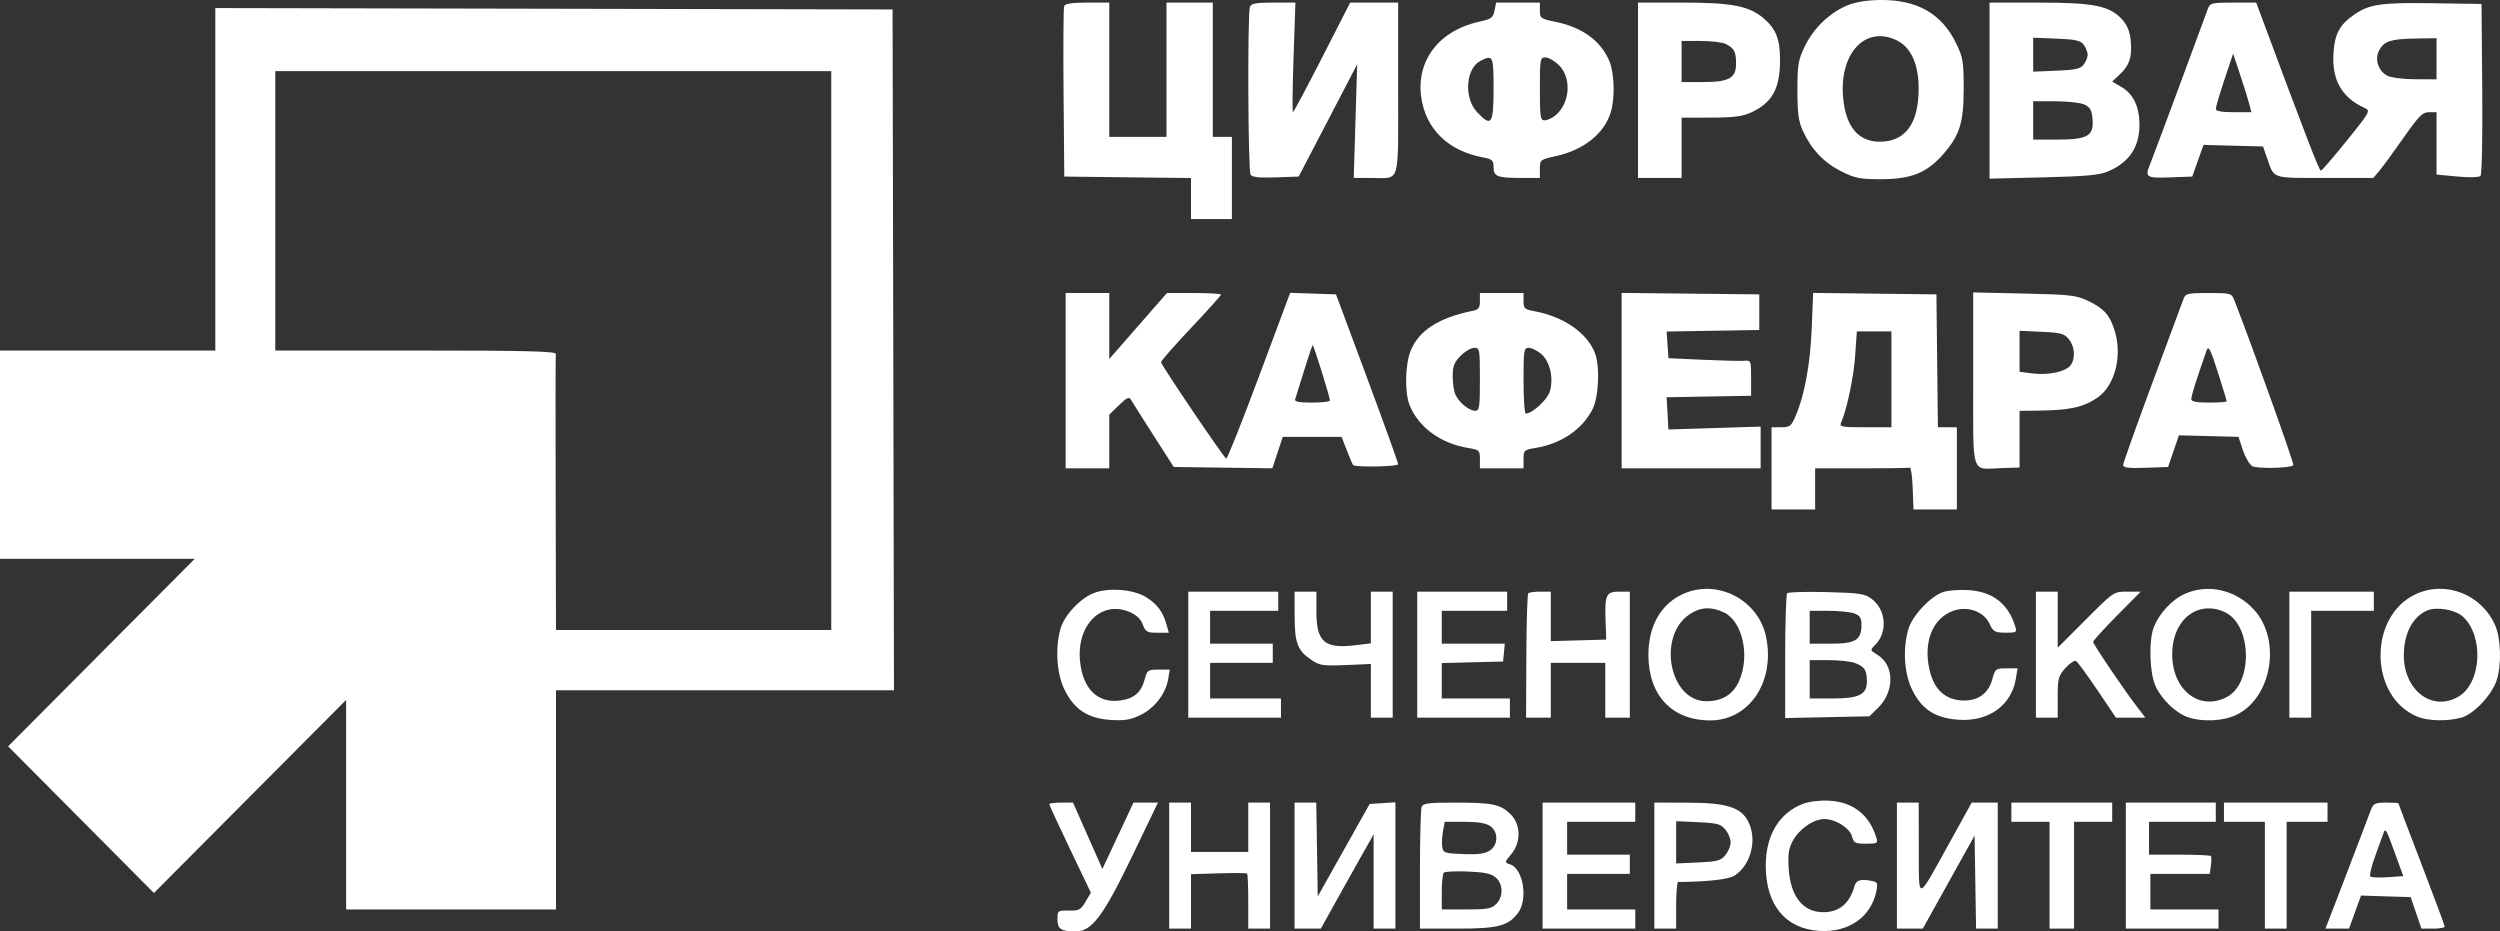 <?xml version="1.0" encoding="UTF-8"?> <svg xmlns="http://www.w3.org/2000/svg" viewBox="0 0 102 38" fill="none"><rect x="0" y="0" width="102" height="38" fill="#333333" stroke="none"/><path fill-rule="evenodd" clip-rule="evenodd" d="M75.392 0.211C74.668 0.505 74.007 1.133 73.648 1.868C73.365 2.448 73.335 2.622 73.335 3.683C73.335 4.641 73.378 4.951 73.569 5.366C73.912 6.109 74.434 6.651 75.15 7.004C75.703 7.277 75.906 7.315 76.782 7.311C77.968 7.305 78.593 7.058 79.238 6.341C79.949 5.55 80.118 5.028 80.118 3.627C80.118 2.506 80.091 2.342 79.805 1.758C79.22 0.559 78.219 -0.012 76.727 0C76.191 0.005 75.713 0.08 75.392 0.211ZM43.418 0.247C43.388 0.325 43.377 1.922 43.393 3.796L43.423 7.204L46.008 7.234L48.593 7.264V8.101V8.937H49.428H50.261V7.26V5.584H49.872H49.483V2.845V0.106H48.538H47.593V2.845V5.584H46.425H45.258V2.845V0.106H44.364C43.749 0.106 43.455 0.15 43.418 0.247ZM50.996 0.283C50.894 0.552 50.919 6.96 51.023 7.125C51.089 7.229 51.377 7.261 52.05 7.237L52.986 7.204L54.18 4.913L55.374 2.621L55.303 4.941L55.233 7.26H55.963C57.149 7.26 57.044 7.612 57.044 3.615V0.106H56.066H55.087L53.945 2.342C53.316 3.571 52.779 4.577 52.752 4.577C52.724 4.577 52.735 3.571 52.777 2.342L52.853 0.106H51.959C51.245 0.106 51.05 0.142 50.996 0.283ZM60.977 0.435C60.919 0.723 60.843 0.779 60.362 0.882C58.735 1.233 57.787 2.451 57.983 3.938C58.157 5.257 59.077 6.159 60.52 6.425C60.883 6.493 60.937 6.543 60.937 6.814C60.937 7.201 61.084 7.26 62.057 7.26H62.827V6.887C62.827 6.523 62.843 6.51 63.466 6.373C64.626 6.119 65.466 5.445 65.725 4.561C65.895 3.982 65.866 2.983 65.666 2.501C65.321 1.671 64.559 1.113 63.466 0.891C62.863 0.768 62.827 0.743 62.827 0.434V0.106H61.934H61.042L60.977 0.435ZM66.83 3.683V7.26H67.719H68.609V6.031V4.801L69.805 4.799C70.728 4.797 71.101 4.749 71.445 4.59C72.314 4.186 72.629 3.611 72.625 2.431C72.623 1.584 72.456 1.171 71.944 0.737C71.357 0.241 70.654 0.106 68.644 0.106H66.83V3.683ZM81.174 3.698V7.289L83.371 7.236C85.108 7.195 85.659 7.144 86.01 6.993C86.879 6.619 87.29 6.005 87.29 5.081C87.29 4.367 87.04 3.837 86.573 3.56L86.178 3.326L86.505 3.019C86.894 2.654 87.004 2.284 86.927 1.6C86.888 1.25 86.775 0.994 86.557 0.766C86.049 0.232 85.399 0.106 83.156 0.106H81.174V3.698ZM90.082 0.358C90.031 0.496 89.505 1.917 88.915 3.516C88.323 5.114 87.791 6.537 87.732 6.679C87.499 7.233 87.554 7.272 88.534 7.237L89.443 7.204L89.673 6.558L89.903 5.912L91.117 5.944L92.331 5.975L92.507 6.48C92.794 7.303 92.666 7.26 94.849 7.26H96.834L97.094 6.948C97.237 6.776 97.678 6.172 98.075 5.606C98.688 4.731 98.841 4.577 99.103 4.577H99.411V5.85V7.122L100.257 7.202C100.735 7.247 101.146 7.237 101.204 7.18C101.261 7.122 101.292 5.592 101.275 3.62L101.246 0.162L99.266 0.132C97.176 0.099 96.675 0.17 96.074 0.581C95.459 1.002 95.256 1.373 95.206 2.17C95.136 3.268 95.543 3.98 96.487 4.41C96.722 4.517 96.691 4.573 95.752 5.736C95.213 6.403 94.736 6.957 94.693 6.965C94.628 6.978 94.092 5.59 92.23 0.581L92.053 0.106H91.115C90.243 0.106 90.169 0.124 90.082 0.358ZM8.785 7.316V14.302H4.392H0V18.55V22.798H3.974H7.948L4.139 26.624L0.331 30.45L3.306 33.443L6.281 36.435L10.202 32.495L14.122 28.556V32.831V37.106H18.403H22.684V32.635V28.163H29.579H36.474L36.446 14.274L36.417 0.386L22.601 0.357L8.785 0.329V7.316ZM77.394 1.649C77.971 1.931 78.284 2.628 78.281 3.623C78.277 4.967 77.799 5.693 76.867 5.774C75.874 5.86 75.299 5.229 75.196 3.942C75.052 2.147 76.125 1.028 77.394 1.649ZM85.02 1.832C85.106 1.952 85.177 2.131 85.177 2.23C85.177 2.33 85.106 2.509 85.02 2.628C84.889 2.807 84.696 2.852 83.908 2.884L82.954 2.924V2.23V1.537L83.908 1.576C84.696 1.608 84.889 1.653 85.02 1.832ZM99.411 2.398V3.236L98.549 3.234C98.075 3.234 97.563 3.17 97.411 3.092C97.022 2.894 96.871 2.409 97.081 2.031C97.283 1.67 97.565 1.585 98.605 1.571L99.411 1.559V2.398ZM70.424 1.8C70.76 1.978 70.829 2.111 70.832 2.587C70.834 3.188 70.548 3.348 69.474 3.348H68.609V2.51V1.671H69.395C69.827 1.671 70.29 1.729 70.424 1.8ZM91.778 4.27L91.854 4.577H91.129C90.641 4.577 90.404 4.534 90.404 4.444C90.404 4.371 90.563 3.833 90.757 3.249L91.111 2.188L91.406 3.075C91.569 3.563 91.736 4.101 91.778 4.27ZM60.937 3.627C60.937 5.08 60.849 5.201 60.258 4.566C59.712 3.978 59.806 2.772 60.421 2.473C60.918 2.231 60.937 2.272 60.937 3.627ZM63.614 2.669C64.135 3.193 64.054 4.226 63.453 4.715C63.323 4.821 63.129 4.909 63.022 4.91C62.847 4.913 62.827 4.778 62.827 3.627C62.827 2.401 62.837 2.342 63.058 2.342C63.185 2.342 63.435 2.489 63.614 2.669ZM33.915 14.302V25.704H28.3H22.684L22.671 20.143C22.664 17.084 22.666 14.519 22.676 14.442C22.69 14.332 21.483 14.302 16.963 14.302H11.231V8.602V2.901H22.573H33.915V14.302ZM85.067 4.274C85.284 4.385 85.352 4.515 85.378 4.877C85.427 5.55 85.171 5.695 83.93 5.695H82.954V4.913V4.13L83.871 4.132C84.383 4.133 84.911 4.196 85.067 4.274ZM43.478 15.532V19.109H44.368H45.258V18.013V16.917L45.654 16.532C45.98 16.215 46.067 16.177 46.147 16.314C46.199 16.407 46.613 17.061 47.066 17.768L47.889 19.053L49.901 19.08L51.911 19.107L52.124 18.465L52.337 17.824H53.536H54.736L54.954 18.382C55.074 18.689 55.187 18.956 55.206 18.975C55.302 19.071 57.045 19.039 57.044 18.941C57.044 18.88 56.474 17.295 55.777 15.42L54.51 12.011L53.575 11.979L52.639 11.947L51.369 15.351C50.671 17.224 50.068 18.736 50.029 18.711C49.904 18.634 47.37 14.885 47.37 14.779C47.37 14.723 47.921 14.094 48.593 13.382C49.266 12.67 49.817 12.058 49.817 12.021C49.817 11.985 49.321 11.955 48.714 11.955H47.611L46.434 13.302L45.258 14.648V13.302V11.955H44.368H43.478V15.532ZM60.38 12.288C60.38 12.562 60.326 12.633 60.075 12.684C58.701 12.962 57.88 13.493 57.554 14.313C57.324 14.891 57.307 16.039 57.522 16.555C57.894 17.45 58.798 18.101 59.919 18.281C60.354 18.351 60.38 18.377 60.38 18.732V19.109H61.27H62.16V18.732C62.16 18.376 62.185 18.351 62.627 18.28C63.687 18.11 64.536 17.54 64.971 16.706C65.231 16.207 65.285 14.938 65.069 14.392C64.741 13.565 63.783 12.911 62.577 12.692C62.206 12.624 62.16 12.579 62.16 12.285V11.955H61.27H60.38V12.288ZM66.163 15.53V19.109H68.998H71.834V18.257V17.405L69.953 17.464L68.072 17.523L68.035 16.865L67.998 16.208L69.721 16.177L71.445 16.147V15.42C71.445 14.713 71.437 14.694 71.167 14.719C71.014 14.733 70.255 14.715 69.481 14.679L68.073 14.614L68.035 14.069L67.998 13.525L69.888 13.495L71.778 13.464V12.738V12.011L68.971 11.981L66.163 11.951V15.53ZM73.919 13.378C73.861 14.839 73.631 16.105 73.269 16.954C73.084 17.388 73.029 17.432 72.672 17.432H72.279V19.109V20.786H73.168H74.058V19.947V19.109H75.948C76.988 19.109 77.876 19.096 77.922 19.081C77.968 19.066 78.02 19.443 78.038 19.919L78.07 20.786H78.955H79.84V19.109V17.432H79.453H79.066L79.036 14.722L79.006 12.011L76.491 11.981L73.976 11.951L73.919 13.378ZM80.507 15.457C80.507 19.503 80.391 19.139 81.67 19.098L82.398 19.074V17.918V16.762L83.093 16.754C84.428 16.74 84.964 16.628 85.548 16.244C86.313 15.741 86.624 14.454 86.24 13.373C86.041 12.813 85.821 12.581 85.195 12.276C84.727 12.048 84.476 12.019 82.592 11.977L80.507 11.931V15.457ZM89.083 12.207C89.031 12.345 88.457 13.893 87.806 15.648C87.156 17.402 86.623 18.901 86.623 18.978C86.623 19.082 86.862 19.11 87.54 19.086L88.458 19.053L88.679 18.407L88.9 17.761L90.115 17.792L91.33 17.824L91.51 18.364C91.609 18.662 91.781 18.957 91.893 19.019C92.092 19.131 93.451 19.102 93.569 18.983C93.615 18.936 91.88 14.087 91.165 12.262C91.046 11.961 91.026 11.955 90.11 11.955C89.242 11.955 89.168 11.973 89.083 12.207ZM77.171 15.476V17.432H76.103C75.127 17.432 75.042 17.415 75.12 17.237C75.357 16.69 75.633 15.368 75.692 14.498L75.759 13.52H76.465H77.171V15.476ZM84.41 13.841C84.654 14.144 84.685 14.62 84.48 14.902C84.289 15.165 83.572 15.318 82.926 15.236L82.398 15.168V14.332V13.496L83.298 13.537C84.082 13.573 84.226 13.613 84.41 13.841ZM53.927 15.164C54.113 15.761 54.264 16.289 54.264 16.338C54.264 16.387 53.934 16.426 53.53 16.426C52.99 16.426 52.808 16.389 52.844 16.287C52.871 16.21 53.035 15.682 53.21 15.113C53.385 14.544 53.541 14.079 53.558 14.079C53.575 14.079 53.742 14.567 53.927 15.164ZM60.38 15.476C60.38 16.627 60.36 16.761 60.186 16.759C59.943 16.756 59.556 16.448 59.393 16.126C59.325 15.992 59.269 15.649 59.269 15.363C59.269 14.939 59.328 14.785 59.593 14.517C59.772 14.338 60.023 14.191 60.15 14.191C60.37 14.191 60.38 14.249 60.38 15.476ZM62.887 14.445C63.246 14.756 63.4 15.455 63.226 15.989C63.118 16.323 62.513 16.873 62.254 16.873C62.202 16.873 62.16 16.27 62.16 15.532C62.16 14.278 62.174 14.191 62.376 14.191C62.495 14.191 62.724 14.305 62.887 14.445ZM90.51 15.254C90.696 15.839 90.849 16.342 90.849 16.372C90.849 16.402 90.523 16.426 90.126 16.426C89.6 16.426 89.403 16.386 89.403 16.278C89.403 16.197 89.53 15.757 89.686 15.3C89.841 14.844 89.99 14.407 90.016 14.33C90.105 14.068 90.171 14.192 90.51 15.254ZM44.646 24.189C44.08 24.399 43.42 25.102 43.266 25.662C43.043 26.468 43.114 27.497 43.437 28.149C43.835 28.953 44.39 29.314 45.321 29.373C45.885 29.409 46.127 29.369 46.538 29.169C47.111 28.89 47.567 28.295 47.663 27.701L47.725 27.32H47.267C46.835 27.32 46.803 27.343 46.701 27.724C46.559 28.256 46.268 28.504 45.695 28.581C44.788 28.703 44.181 28.109 44.066 26.987C43.914 25.503 44.931 24.483 46.083 24.967C46.361 25.084 46.54 25.253 46.625 25.479C46.739 25.78 46.801 25.816 47.22 25.816H47.688L47.589 25.467C47.443 24.954 47.209 24.642 46.761 24.365C46.25 24.047 45.252 23.964 44.646 24.189ZM68.66 24.238C67.761 24.648 67.255 25.542 67.255 26.72C67.255 28.371 68.219 29.393 69.776 29.393C71.374 29.393 72.433 27.809 72.056 25.983C71.743 24.466 70.057 23.599 68.66 24.238ZM79.304 24.148C78.789 24.306 78.029 25.105 77.864 25.661C77.625 26.465 77.689 27.482 78.019 28.149C78.411 28.94 78.943 29.288 79.873 29.363C81.122 29.464 82.07 28.791 82.25 27.676L82.316 27.269H81.861C81.423 27.269 81.401 27.286 81.284 27.721C81.121 28.329 80.638 28.642 79.966 28.573C79.295 28.504 78.878 28.07 78.71 27.265C78.481 26.166 78.858 25.241 79.66 24.933C80.261 24.704 80.936 24.934 81.174 25.45C81.324 25.774 81.39 25.811 81.821 25.814C82.268 25.816 82.296 25.799 82.224 25.564C81.939 24.634 81.308 24.142 80.32 24.077C79.964 24.053 79.507 24.085 79.304 24.148ZM89.121 24.238C88.624 24.464 88.115 25.009 87.885 25.561C87.662 26.095 87.697 27.454 87.947 27.995C88.201 28.547 88.779 29.098 89.281 29.266C89.873 29.465 90.722 29.421 91.249 29.164C92.689 28.463 93.086 26.128 91.977 24.891C91.232 24.061 90.083 23.798 89.121 24.238ZM98.576 24.236C96.623 25.128 96.65 28.409 98.617 29.235C99.057 29.419 99.853 29.439 100.427 29.279C100.927 29.139 101.663 28.361 101.862 27.763C102.064 27.152 102.041 26.072 101.813 25.537C101.273 24.265 99.804 23.675 98.576 24.236ZM48.482 26.71V29.281H50.373H52.263V28.89V28.498H50.818H49.372V27.772V27.046H50.651H51.929V26.654V26.263H50.651H49.372V25.592V24.922H50.762H52.152V24.53V24.139H50.317H48.482V26.71ZM52.821 25.117C52.822 26.232 52.935 26.535 53.488 26.913C53.841 27.154 53.966 27.174 54.904 27.134L55.932 27.091V28.186V29.281H56.377H56.822V26.71V24.139H56.377H55.932V25.193V26.247L55.333 26.322C54.044 26.484 53.709 26.201 53.709 24.953V24.139H53.264H52.819L52.821 25.117ZM57.823 26.71V29.281H59.713H61.604V28.89V28.498H60.214H58.824V27.776V27.053L60.075 27.021L61.326 26.989L61.361 26.626L61.395 26.263H60.109H58.824V25.592V24.922H60.158H61.492V24.53V24.139H59.658H57.823V26.71ZM62.353 24.206C62.316 24.243 62.281 25.399 62.275 26.777L62.264 29.281H62.768H63.272V28.163V27.046H64.383H65.496V28.163V29.281H65.996H66.496V26.71V24.139H66.059C65.528 24.139 65.469 24.27 65.508 25.341L65.535 26.095L64.403 26.127L63.272 26.159V25.149V24.139H62.846C62.611 24.139 62.389 24.169 62.353 24.206ZM72.918 24.204C72.872 24.25 72.835 25.415 72.835 26.793V29.297L74.551 29.261L76.268 29.225L76.611 28.895C77.301 28.23 77.299 27.145 76.608 26.722C76.292 26.529 76.291 26.526 76.51 26.308C77.027 25.787 76.953 24.874 76.357 24.429C76.082 24.224 75.857 24.19 74.522 24.157C73.686 24.136 72.964 24.157 72.918 24.204ZM83.065 26.71V29.281H83.51H83.954V28.445C83.954 27.683 83.983 27.576 84.27 27.253C84.444 27.058 84.64 26.932 84.707 26.973C84.773 27.015 85.165 27.551 85.579 28.165L86.33 29.281H86.931H87.531L87.209 28.862C86.671 28.163 85.4 26.285 85.4 26.189C85.4 26.14 85.837 25.659 86.371 25.119L87.341 24.139H86.79C86.238 24.139 86.237 24.14 85.096 25.283L83.954 26.427V25.283V24.139H83.51H83.065V26.71ZM93.406 26.71V29.281H93.851H94.296V27.101V24.922H95.575H96.853V24.53V24.139H95.13H93.406V26.71ZM70.339 24.988C71.1 25.351 71.41 26.774 70.951 27.793C70.704 28.339 70.263 28.61 69.619 28.61C68.115 28.61 67.601 25.965 68.931 25.066C69.375 24.765 69.821 24.741 70.339 24.988ZM90.786 24.982C91.881 25.504 91.927 27.882 90.853 28.441C89.735 29.021 88.627 28.155 88.626 26.699C88.623 25.287 89.674 24.451 90.786 24.982ZM100.489 25.16C101.349 25.957 101.246 27.863 100.314 28.417C99.243 29.053 98.076 28.177 98.076 26.738C98.076 25.856 98.43 25.172 99.022 24.911C99.405 24.741 100.178 24.872 100.489 25.16ZM75.663 25.03C75.887 25.116 75.948 25.216 75.948 25.497C75.948 26.111 75.702 26.263 74.708 26.263H73.835V25.592V24.922H74.606C75.031 24.922 75.506 24.971 75.663 25.03ZM75.689 27.052C76.075 27.201 76.167 27.341 76.169 27.794C76.171 28.341 75.855 28.498 74.756 28.498H73.835V27.716V26.934H74.606C75.031 26.934 75.517 26.987 75.689 27.052ZM73.573 32.792C72.595 33.156 72.039 34.078 72.043 35.329C72.048 36.927 72.844 37.892 74.232 37.98C75.423 38.056 76.34 37.416 76.558 36.355C76.622 36.041 76.599 35.989 76.373 35.943C75.924 35.851 75.731 35.907 75.665 36.146C75.467 36.863 75.044 37.218 74.386 37.218C73.561 37.218 73.05 36.573 72.978 35.441C72.941 34.859 72.976 34.62 73.144 34.311C73.415 33.815 73.99 33.417 74.436 33.417C74.897 33.418 75.481 33.791 75.568 34.14C75.63 34.39 75.697 34.423 76.135 34.423C76.597 34.423 76.625 34.406 76.553 34.172C76.268 33.242 75.605 32.722 74.632 32.668C74.271 32.648 73.819 32.701 73.573 32.792ZM42.811 32.809C42.811 32.844 43.193 33.672 43.659 34.647L44.508 36.422L44.29 36.792C44.097 37.12 44.02 37.16 43.609 37.152C43.158 37.143 43.145 37.153 43.145 37.503C43.145 37.908 43.284 38 43.896 38C44.55 38 45.018 37.372 46.209 34.898L47.245 32.746H46.746H46.246L45.612 34.1L44.977 35.453L44.378 34.1L43.778 32.746H43.295C43.029 32.746 42.811 32.775 42.811 32.809ZM47.704 35.317V37.888H48.149H48.593V36.778V35.667L49.715 35.632C50.332 35.612 50.858 35.618 50.883 35.643C50.908 35.669 50.929 36.184 50.929 36.789V37.888H51.373H51.818V35.317V32.746H51.373H50.929V33.752V34.758H49.761H48.593V33.752V32.746H48.149H47.704V35.317ZM52.819 35.317V37.888H53.355H53.891L54.433 36.91C54.73 36.372 55.215 35.507 55.509 34.986L56.044 34.041V35.965V37.888H56.489H56.933V35.311V32.734L56.408 32.768L55.882 32.802L54.823 34.688L53.764 36.574L53.734 34.66L53.703 32.746H53.261H52.819V35.317ZM58.002 32.923C57.965 33.02 57.934 34.177 57.934 35.494V37.888H59.439C61.098 37.888 61.518 37.784 61.919 37.272C62.357 36.711 62.157 35.438 61.602 35.261C61.381 35.19 61.382 35.181 61.657 34.853C62.074 34.354 62.052 33.615 61.608 33.197C61.194 32.808 60.88 32.746 59.322 32.746C58.282 32.746 58.058 32.776 58.002 32.923ZM62.938 35.317V37.888H64.829H66.719V37.497V37.106H65.329H63.939V36.379V35.653H65.218H66.496V35.261V34.87H65.218H63.939V34.2V33.529H65.329H66.719V33.138V32.746H64.829H62.938V35.317ZM67.497 35.317V37.888H67.942H68.387V36.938C68.387 36.416 68.424 35.987 68.47 35.987C69.757 35.969 70.536 35.877 70.781 35.717C71.446 35.278 71.702 34.245 71.326 33.514C71.029 32.936 70.434 32.752 68.859 32.749L67.497 32.746V35.317ZM77.394 35.317V37.888L77.922 37.888L78.45 37.888L79.507 35.989L80.563 34.091L80.593 35.989L80.624 37.888H81.066H81.508V35.317V32.746H80.977H80.446L79.523 34.413C78.187 36.826 78.291 36.809 78.287 34.619L78.283 32.746H77.838H77.394V35.317ZM82.064 33.138V33.529H82.843H83.621V35.709V37.888H84.121H84.621V35.709V33.529H85.4H86.178V33.138V32.746H84.121H82.064V33.138ZM86.734 35.317V37.888H88.625H90.515V37.497V37.106H89.125H87.735V36.379V35.653H88.946H90.156L90.205 35.316C90.232 35.132 90.23 34.956 90.2 34.925C90.169 34.895 89.59 34.87 88.912 34.87H87.68V34.2V33.529H89.042H90.404V33.138V32.746H88.569H86.734V35.317ZM90.737 33.138V33.529H91.572H92.406V35.709V37.888H92.85H93.295V35.709V33.529H94.129H94.963V33.138V32.746H92.85H90.737V33.138ZM96.729 33.054C96.663 33.223 96.468 33.738 96.294 34.2C96.121 34.66 95.731 35.679 95.428 36.463L94.879 37.888H95.36H95.841L96.085 37.214L96.33 36.539L97.342 36.571L98.355 36.603L98.575 37.245L98.795 37.888H99.27C99.531 37.888 99.744 37.85 99.744 37.804C99.743 37.758 99.318 36.614 98.799 35.261C98.279 33.909 97.854 32.79 97.854 32.774C97.854 32.759 97.628 32.746 97.351 32.746C96.905 32.746 96.834 32.781 96.729 33.054ZM60.8 33.703C61.143 33.944 61.133 34.474 60.781 34.705C60.586 34.834 60.297 34.871 59.697 34.847C58.931 34.816 58.877 34.797 58.842 34.548C58.821 34.402 58.836 34.112 58.875 33.905L58.945 33.529H59.749C60.297 33.529 60.632 33.584 60.8 33.703ZM70.399 33.85C70.516 33.994 70.611 34.227 70.611 34.367C70.611 34.507 70.516 34.74 70.399 34.884C70.215 35.113 70.071 35.152 69.287 35.188L68.387 35.229V34.367V33.505L69.287 33.546C70.071 33.582 70.215 33.621 70.399 33.85ZM97.723 34.833L98.054 35.745L97.426 35.789C97.081 35.814 96.759 35.802 96.712 35.763C96.665 35.724 96.754 35.344 96.911 34.918C97.067 34.492 97.219 34.074 97.249 33.988C97.326 33.767 97.353 33.816 97.723 34.833ZM61.036 35.81C61.333 36.08 61.339 36.59 61.048 36.882C60.858 37.073 60.677 37.106 59.825 37.106H58.824V36.398C58.824 36.008 58.861 35.652 58.907 35.605C58.953 35.559 59.398 35.538 59.896 35.559C60.594 35.588 60.856 35.645 61.036 35.81Z" fill="white"></path></svg> 